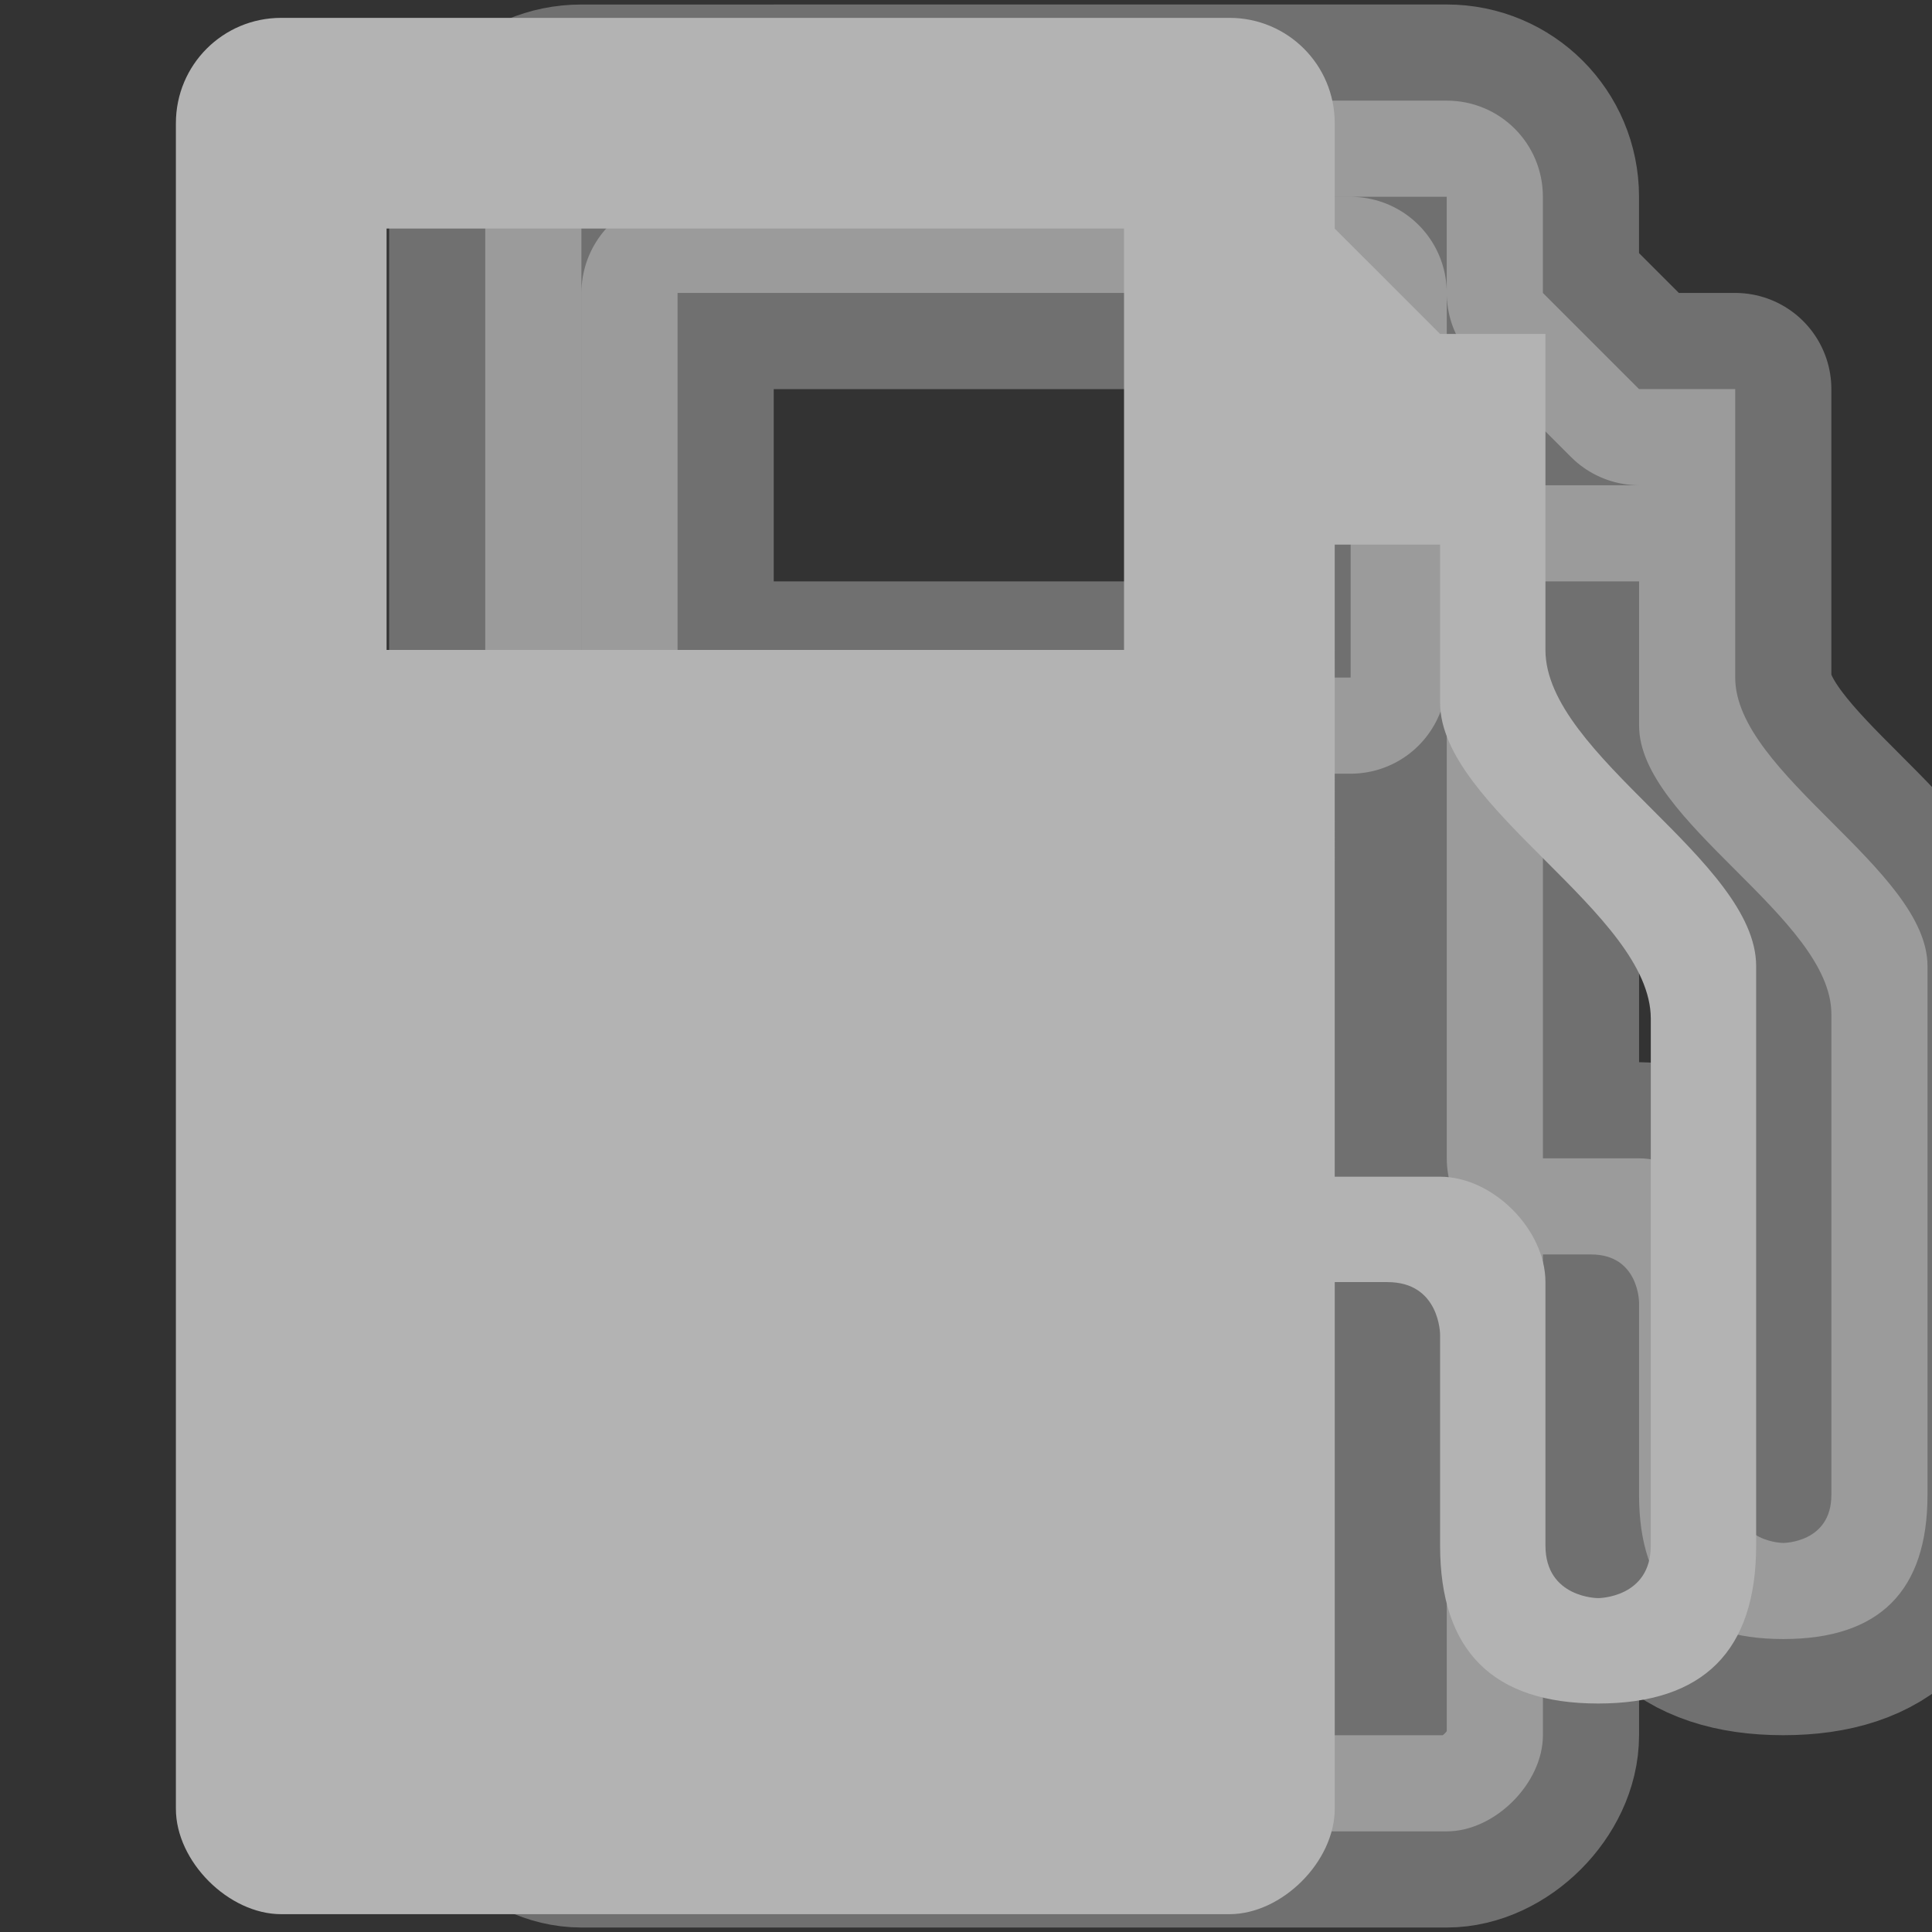 <?xml version="1.0" encoding="UTF-8" standalone="no"?>
<!-- Created with Inkscape (http://www.inkscape.org/) -->

<svg
   xmlns:dc="http://purl.org/dc/elements/1.1/"
   xmlns:cc="http://creativecommons.org/ns#"
   xmlns:rdf="http://www.w3.org/1999/02/22-rdf-syntax-ns#"
   xmlns:svg="http://www.w3.org/2000/svg"
   xmlns="http://www.w3.org/2000/svg"
   xmlns:sodipodi="http://sodipodi.sourceforge.net/DTD/sodipodi-0.dtd"
   xmlns:inkscape="http://www.inkscape.org/namespaces/inkscape"
   width="49"
   height="49"
   id="svg9411"
   version="1.1"
   inkscape:version="0.48.4 r9939"
   sodipodi:docname="glyphicon-fillups.svg">
  <rect width="100%" height="100%" fill="#333333" stroke="none"/>
  <defs
     id="defs9413" />
  <sodipodi:namedview
     id="base"
     pagecolor="#ffffff"
     bordercolor="#666666"
     borderopacity="1.0"
     inkscape:pageopacity="0.0"
     inkscape:pageshadow="2"
     inkscape:zoom="14.181896"
     inkscape:cx="24.499997"
     inkscape:cy="24.500115"
     inkscape:document-units="px"
     inkscape:current-layer="layer1"
     showgrid="false"
     inkscape:window-width="1920"
     inkscape:window-height="1017"
     inkscape:window-x="-8"
     inkscape:window-y="-8"
     inkscape:window-maximized="1" />
  <g
     inkscape:label="Layer 1"
     inkscape:groupmode="layer"
     id="layer1"
     transform="translate(0,-1003.362)">
    <g
       id="g13121"
       style="opacity:0.3;color:#000000;fill:#ffffff;fill-opacity:1;fill-rule:nonzero;stroke:#ffffff;stroke-width:2;stroke-linecap:butt;stroke-linejoin:round;stroke-miterlimit:4;stroke-opacity:1;stroke-dasharray:none;stroke-dashoffset:0;marker:none;visibility:visible;display:inline;overflow:visible;enable-background:accumulate"
       transform="matrix(2.439,0,0,2.439,-7.201,-1450.591)" />
    <path
       inkscape:connector-curvature="0"
       id="path21806"
       d="m 14.746,1005.915 c -1.351,0 -2.439,1.088 -2.439,2.439 l 0,39.017 c 0,1.219 1.219,2.439 2.439,2.439 l 21.947,0 c 1.219,0 2.439,-1.219 2.439,-2.439 l 0,-12.193 1.219,0 c 1.219,0 1.219,1.219 1.219,1.219 l 0,4.877 c 0,2.439 1.219,3.658 3.658,3.658 2.439,0 3.658,-1.219 3.658,-3.658 0,-2.845 0,-10.973 0,-13.412 0,-2.439 -4.877,-4.877 -4.877,-7.316 l 0,-7.316 -2.439,0 -2.439,-2.439 0,-2.438 c 0,-1.351 -1.088,-2.439 -2.439,-2.439 z m 2.439,4.877 17.07,0 0,9.754 -17.07,0 z m 21.947,7.316 2.439,0 c 0,0 0,2.032 0,3.658 0,2.439 4.877,4.877 4.877,7.316 l 0,12.193 c 0,1.219 -1.219,1.219 -1.219,1.219 0,0 -1.219,0 -1.219,-1.219 0,0 0,-4.877 0,-6.096 0,-1.219 -1.219,-2.439 -2.439,-2.439 -0.813,0 -2.439,0 -2.439,0 z"
       style="opacity:0.3;color:#000000;fill:#ffffff;fill-opacity:1;fill-rule:nonzero;stroke:#ffffff;stroke-width:4.877;stroke-linecap:round;stroke-linejoin:round;marker:none;visibility:visible;display:inline;overflow:visible;enable-background:accumulate"
       sodipodi:nodetypes="scccccccccscsccccssscccccccsccccsscc" />
    <path
       sodipodi:nodetypes="scccccccccscsccccssscccccccsccccsscc"
       style="color:#000000;fill:#b3b3b3;fill-opacity:1;fill-rule:nonzero;stroke:none;stroke-width:2;marker:none;visibility:visible;display:inline;overflow:visible;enable-background:accumulate"
       d="m 7.133,1003.815 c -1.48,0 -2.672,1.192 -2.672,2.673 l 0,42.749 c 0,1.336 1.336,2.673 2.672,2.673 l 24.047,0 c 1.336,0 2.672,-1.336 2.672,-2.673 l 0,-13.358 1.336,0 c 1.336,0 1.336,1.335 1.336,1.335 l 0,5.345 c 0,2.671 1.336,4.008 4.008,4.008 2.672,0 4.008,-1.337 4.008,-4.008 0,-3.118 0,-12.024 0,-14.696 0,-2.673 -5.344,-5.343 -5.344,-8.016 l 0,-8.015 -2.672,0 -2.672,-2.673 0,-2.671 c 0,-1.481 -1.192,-2.673 -2.672,-2.673 z m 2.672,5.343 18.703,0 0,10.688 -18.703,0 z m 24.047,8.017 2.672,0 c 0,0 0,2.226 0,4.007 0,2.673 5.344,5.344 5.344,8.017 l 0,13.36 c 0,1.335 -1.336,1.335 -1.336,1.335 0,0 -1.336,0 -1.336,-1.335 0,0 0,-5.345 0,-6.68 0,-1.336 -1.336,-2.673 -2.672,-2.673 -0.891,0 -2.672,0 -2.672,0 z"
       id="rect7223-2-4-9"
       inkscape:connector-curvature="0" />
    <rect
       y="998.599"
       x="-4.763"
       height="58.525"
       width="58.525"
       id="rect22176"
       style="opacity:0.5;color:#000000;fill:none;stroke:none;stroke-width:2;marker:none;visibility:visible;display:inline;overflow:visible;enable-background:accumulate" />
  </g>
</svg>
